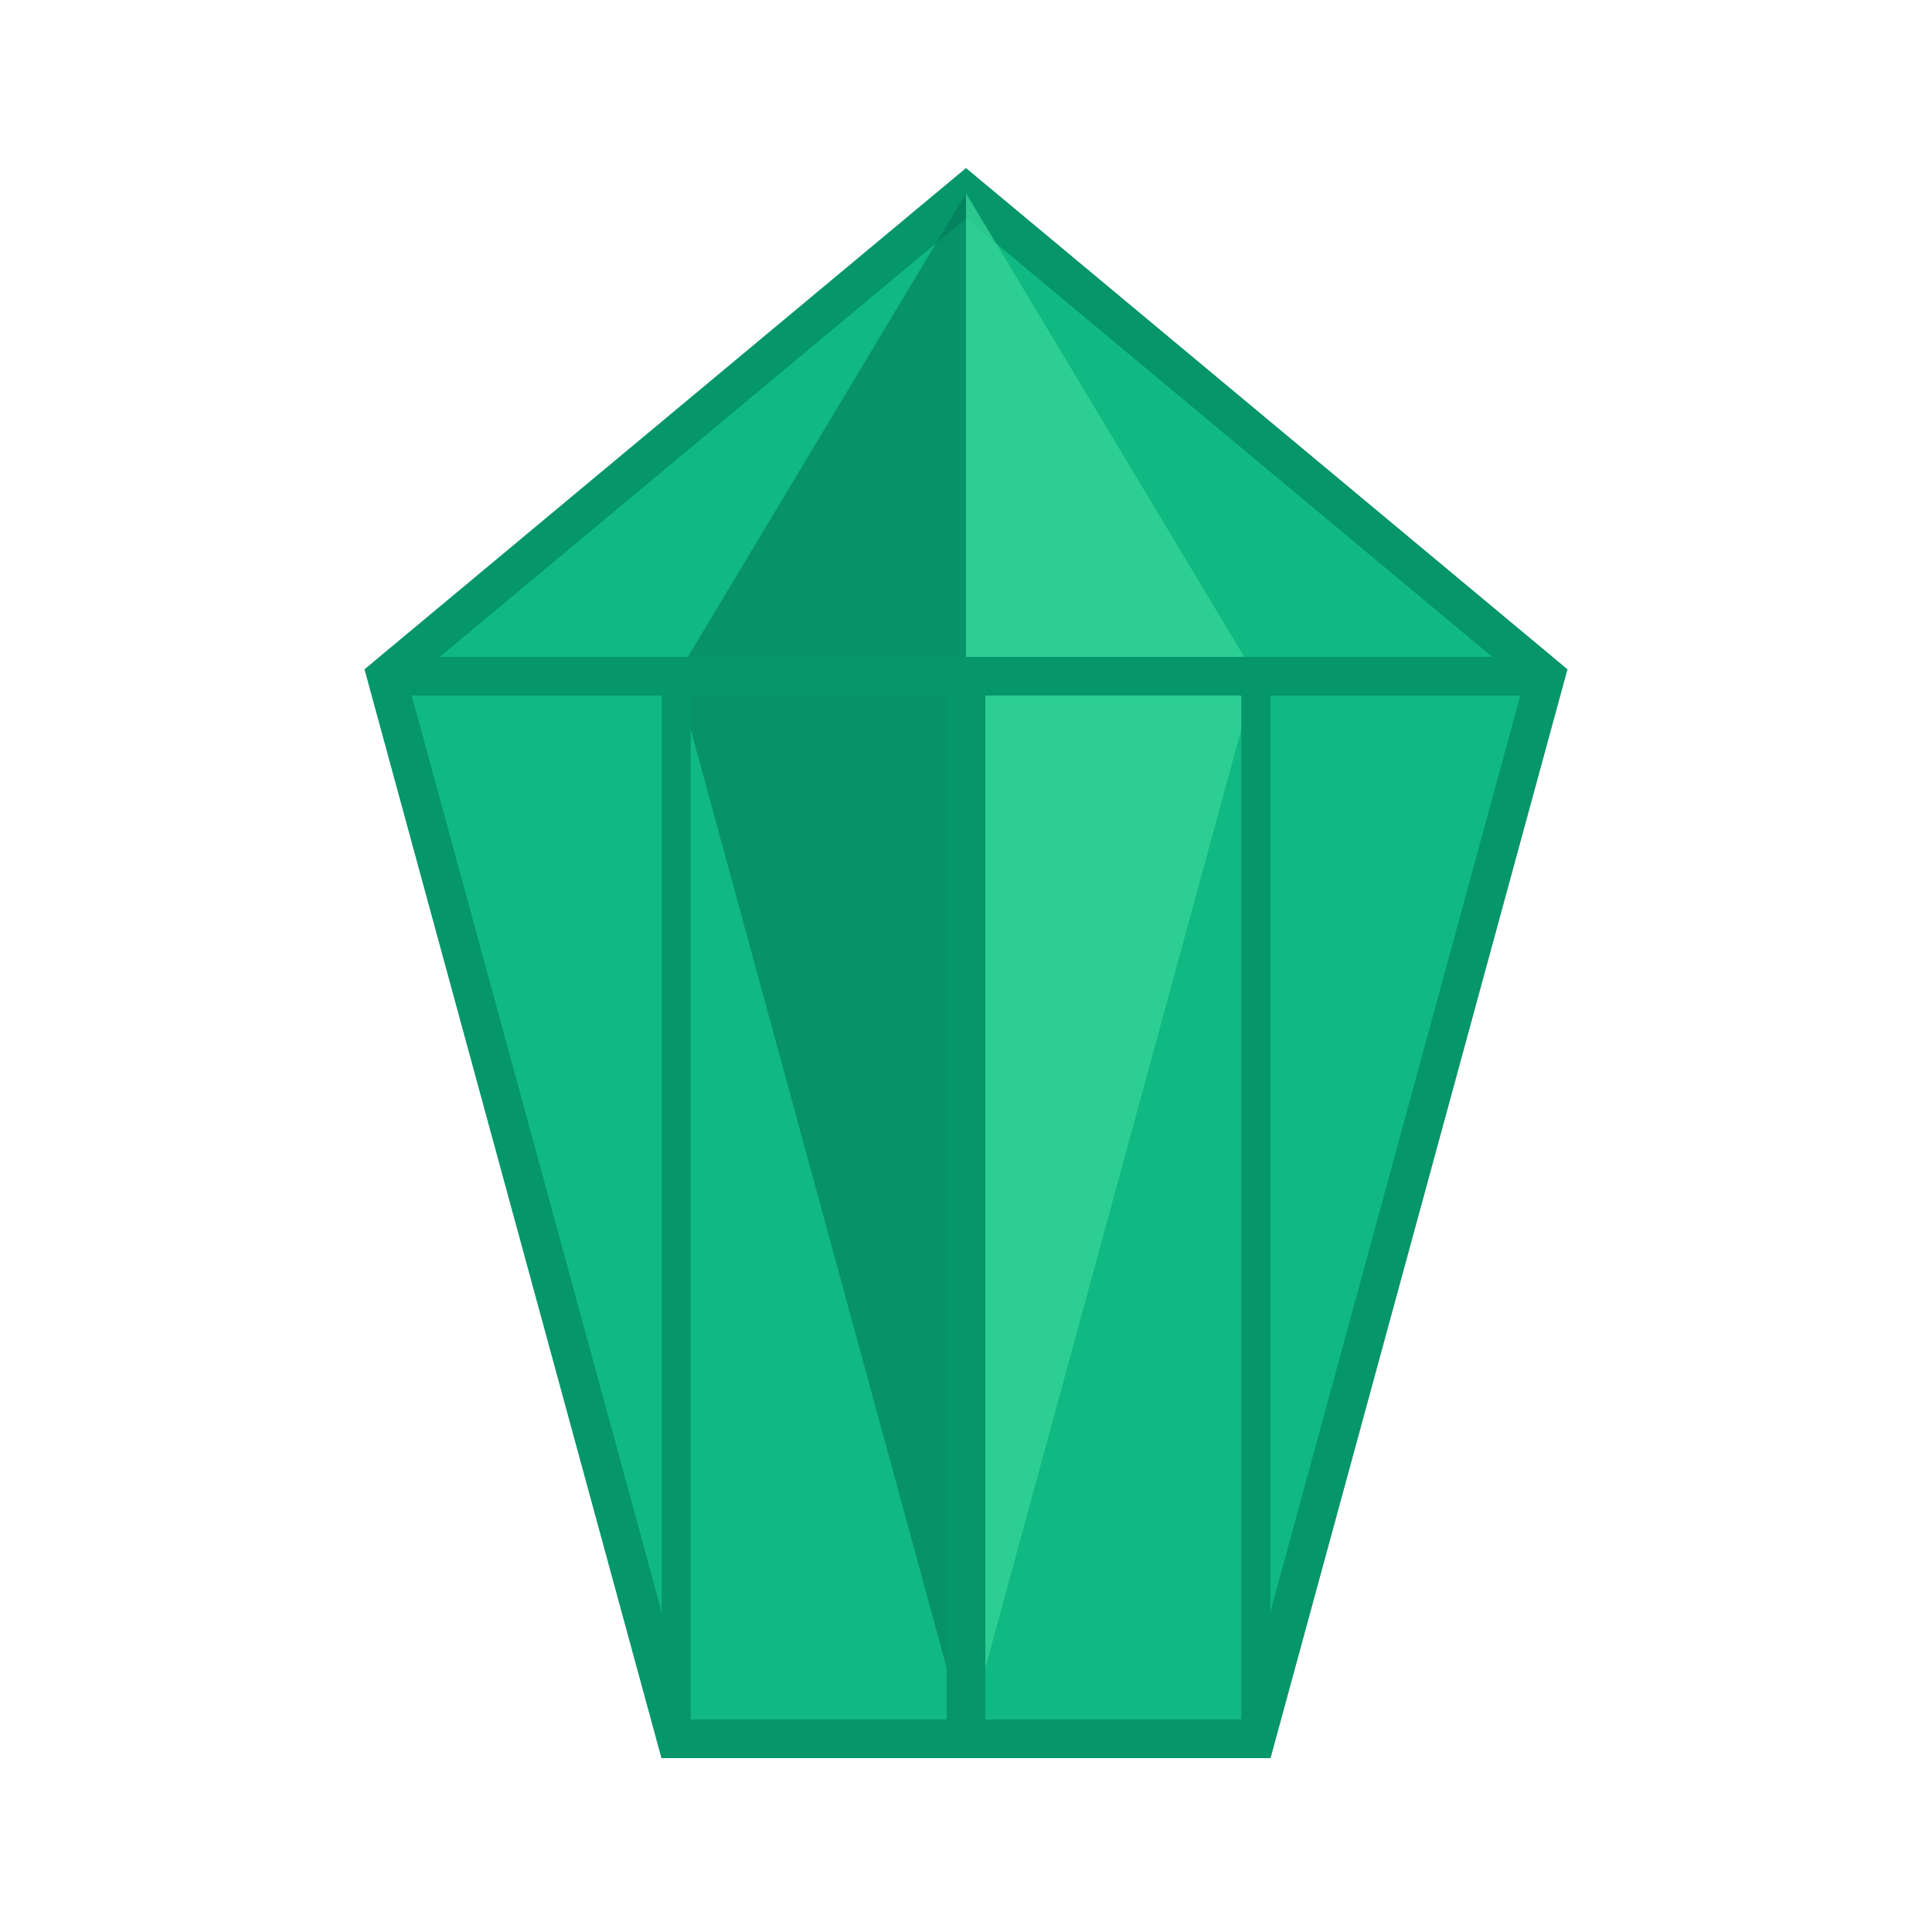 <svg xmlns="http://www.w3.org/2000/svg" viewBox="0 0 100 100" fill="none">
  <!-- Emerald gem shape -->
  <path d="M50 10 L80 35 L65 90 L35 90 L20 35 Z" fill="#10b981" stroke="#059669" stroke-width="2"/>
  <path d="M50 10 L65 35 L50 90 Z" fill="#34d399" opacity="0.8"/>
  <path d="M50 10 L35 35 L50 90 Z" fill="#047857" opacity="0.6"/>
  <line x1="20" y1="35" x2="80" y2="35" stroke="#059669" stroke-width="2"/>
  <line x1="35" y1="35" x2="35" y2="90" stroke="#059669" stroke-width="1.5"/>
  <line x1="65" y1="35" x2="65" y2="90" stroke="#059669" stroke-width="1.5"/>
  <line x1="50" y1="35" x2="50" y2="90" stroke="#059669" stroke-width="2"/>
</svg>
